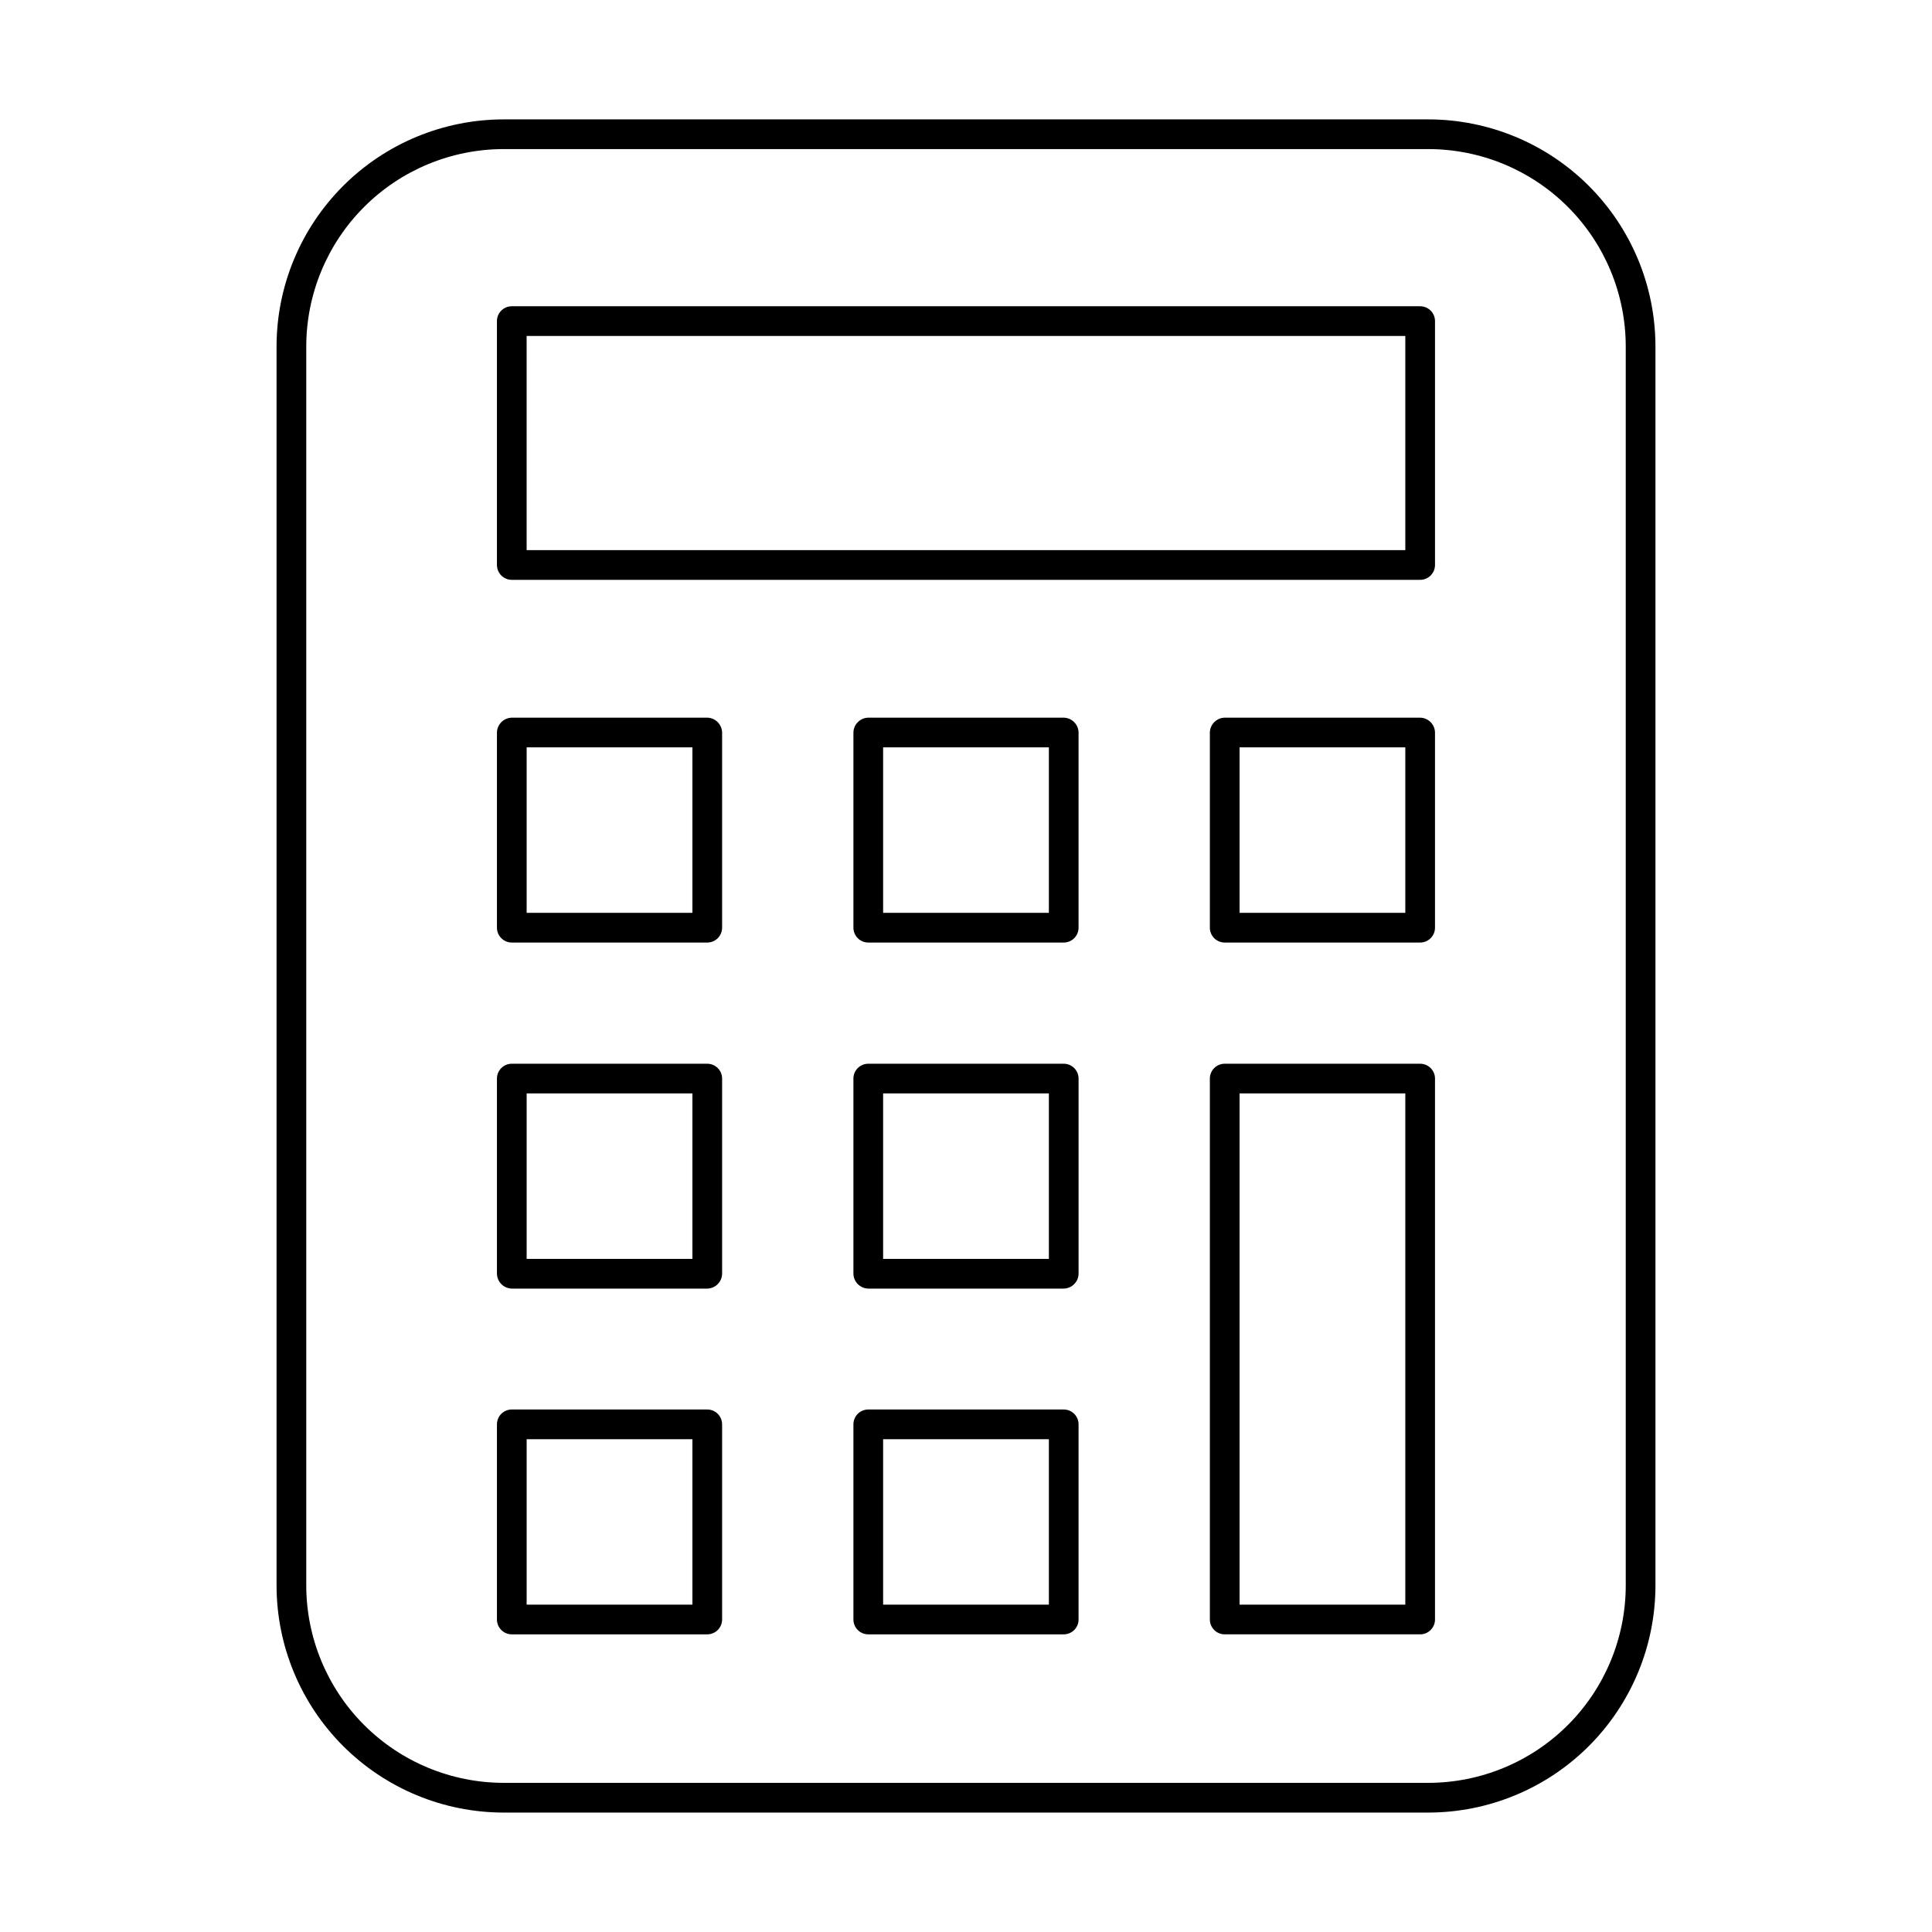 <?xml version="1.0" encoding="UTF-8"?>
<!-- The Best Svg Icon site in the world: iconSvg.co, Visit us! https://iconsvg.co -->
<svg fill="#000000" width="800px" height="800px" version="1.1" viewBox="144 144 512 512" xmlns="http://www.w3.org/2000/svg">
 <g>
  <path d="m522.57 175.64h-245.14c-15.941 0.023-31.227 6.363-42.504 17.641-11.273 11.273-17.617 26.559-17.637 42.504v328.42c0.02 15.945 6.363 31.23 17.637 42.508 11.277 11.273 26.562 17.617 42.504 17.637h245.14c15.945-0.02 31.23-6.363 42.504-17.637 11.273-11.277 17.617-26.562 17.637-42.508v-328.42c-0.02-15.945-6.363-31.23-17.637-42.504-11.273-11.277-26.559-17.617-42.504-17.641zm52.27 388.56c-0.02 13.859-5.535 27.141-15.332 36.941-9.797 9.797-23.082 15.309-36.938 15.332h-245.14c-13.855-0.023-27.137-5.535-36.938-15.332-9.797-9.801-15.309-23.082-15.332-36.941v-328.42c0.023-13.859 5.535-27.141 15.332-36.938 9.801-9.801 23.082-15.312 36.938-15.332h245.14c13.855 0.02 27.141 5.531 36.938 15.332 9.797 9.797 15.312 23.078 15.332 36.938z"/>
  <path d="m520.36 225.16h-240.73c-2.176 0-3.938 1.762-3.938 3.938v64.629c0 1.043 0.414 2.043 1.152 2.781 0.738 0.738 1.738 1.156 2.785 1.156h240.73c1.043 0 2.043-0.418 2.781-1.156 0.738-0.738 1.152-1.738 1.152-2.781v-64.629c0-1.043-0.414-2.047-1.152-2.785s-1.738-1.152-2.781-1.152zm-3.938 64.629h-232.86v-56.758h232.86z"/>
  <path d="m331.43 517.53h-51.797c-2.176 0-3.938 1.762-3.938 3.938v51.719c0 1.043 0.414 2.043 1.152 2.781 0.738 0.738 1.738 1.152 2.785 1.152h51.797c1.043 0 2.043-0.414 2.781-1.152 0.738-0.738 1.156-1.738 1.156-2.781v-51.719c0-1.043-0.418-2.047-1.156-2.785-0.738-0.738-1.738-1.152-2.781-1.152zm-3.938 51.719h-43.926v-43.848h43.926z"/>
  <path d="m331.43 425.9h-51.797c-2.176 0-3.938 1.762-3.938 3.934v51.719c0.043 2.156 1.781 3.894 3.938 3.938h51.797c2.156-0.043 3.894-1.781 3.938-3.938v-51.719c0-1.043-0.418-2.043-1.156-2.781-0.738-0.738-1.738-1.152-2.781-1.152zm-3.938 51.719h-43.926v-43.848h43.926z"/>
  <path d="m331.43 334.19h-51.797c-2.156 0.043-3.894 1.781-3.938 3.938v51.719c0 1.043 0.414 2.043 1.152 2.781 0.738 0.738 1.738 1.156 2.785 1.156h51.797c1.043 0 2.043-0.418 2.781-1.156 0.738-0.738 1.156-1.738 1.156-2.781v-51.719c-0.043-2.156-1.781-3.894-3.938-3.938zm-3.938 51.719h-43.926v-43.848h43.926z"/>
  <path d="m425.9 517.53h-51.801c-2.172 0-3.934 1.762-3.934 3.938v51.719c0 1.043 0.414 2.043 1.152 2.781 0.738 0.738 1.738 1.152 2.781 1.152h51.801c1.043 0 2.043-0.414 2.781-1.152 0.738-0.738 1.152-1.738 1.152-2.781v-51.719c0-1.043-0.414-2.047-1.152-2.785-0.738-0.738-1.738-1.152-2.781-1.152zm-3.938 51.719h-43.926v-43.848h43.926z"/>
  <path d="m425.9 425.9h-51.801c-2.172 0-3.934 1.762-3.934 3.934v51.719c0.043 2.156 1.777 3.894 3.934 3.938h51.801c2.156-0.043 3.894-1.781 3.934-3.938v-51.719c0-1.043-0.414-2.043-1.152-2.781-0.738-0.738-1.738-1.152-2.781-1.152zm-3.938 51.719h-43.926v-43.848h43.926z"/>
  <path d="m425.9 334.19h-51.801c-2.156 0.043-3.891 1.781-3.934 3.938v51.719c0 1.043 0.414 2.043 1.152 2.781 0.738 0.738 1.738 1.156 2.781 1.156h51.801c1.043 0 2.043-0.418 2.781-1.156 0.738-0.738 1.152-1.738 1.152-2.781v-51.719c-0.039-2.156-1.777-3.894-3.934-3.938zm-3.938 51.719h-43.926v-43.848h43.926z"/>
  <path d="m520.36 425.9h-51.801c-2.172 0-3.934 1.762-3.934 3.934v143.35c0 1.043 0.414 2.043 1.152 2.781 0.738 0.738 1.738 1.152 2.781 1.152h51.801c1.043 0 2.043-0.414 2.781-1.152 0.738-0.738 1.152-1.738 1.152-2.781v-143.35c0-1.043-0.414-2.043-1.152-2.781s-1.738-1.152-2.781-1.152zm-3.938 143.35h-43.926v-135.48h43.926z"/>
  <path d="m520.36 334.19h-51.801c-2.156 0.043-3.894 1.781-3.934 3.938v51.719c0 1.043 0.414 2.043 1.152 2.781s1.738 1.156 2.781 1.156h51.801c1.043 0 2.043-0.418 2.781-1.156s1.152-1.738 1.152-2.781v-51.719c-0.039-2.156-1.777-3.894-3.934-3.938zm-3.938 51.719h-43.926v-43.848h43.926z"/>
 </g>
</svg>
